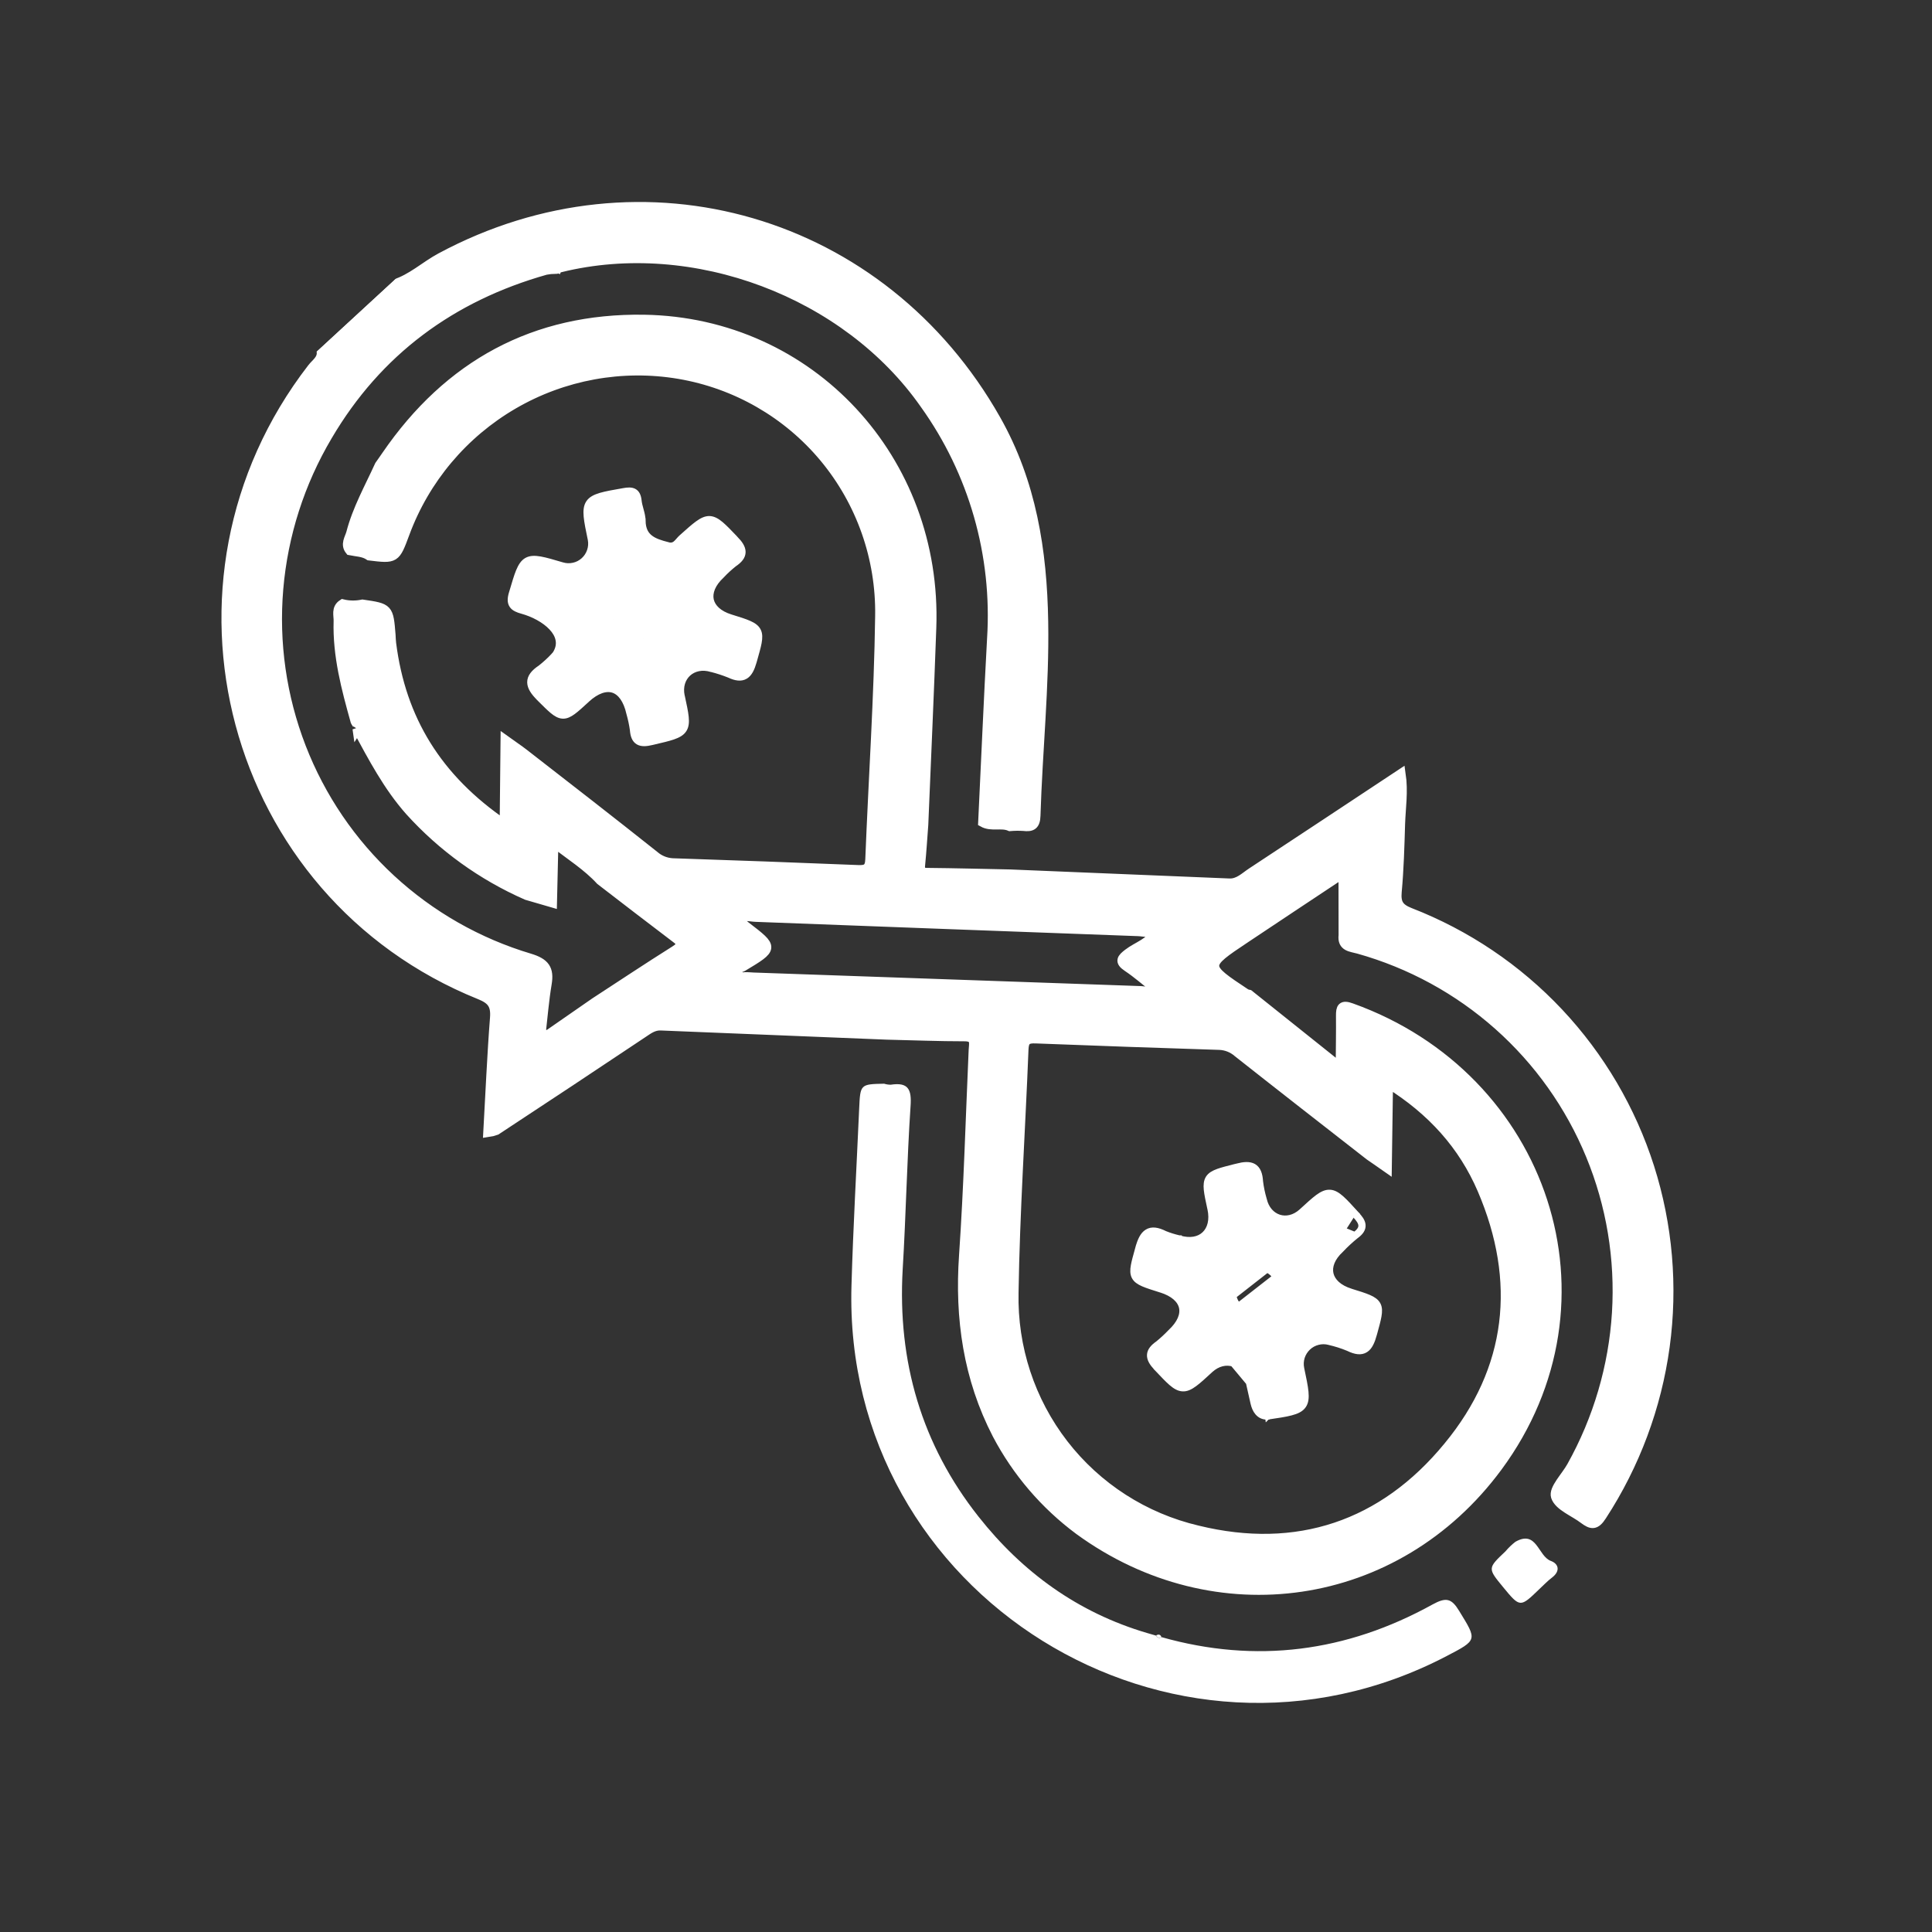 <?xml version="1.0" encoding="UTF-8"?> <svg xmlns="http://www.w3.org/2000/svg" width="40" height="40" viewBox="0 0 40 40" fill="none"><rect x="0" y="0" width="40" height="40" fill="#333333" stroke="none"/> <g clip-path="url(#clip0_2276_77013)"> <g clip-path="url(#clip1_2276_77013)"> <mask id="path-1-outside-1_2276_77013" maskUnits="userSpaceOnUse" x="-1.003" y="-1.257" width="40.515" height="41.441" fill="black"> <rect fill="white" x="-1.003" y="-1.257" width="40.515" height="41.441"></rect> <path d="M20.911 18.101C22.426 18.163 23.938 18.225 25.449 18.288C25.642 18.297 25.771 18.159 25.916 18.064C26.935 17.393 27.953 16.719 29.003 16.024C29.057 16.39 29.002 16.722 28.991 17.057C28.977 17.526 28.964 17.996 28.921 18.464C28.9 18.698 28.961 18.803 29.188 18.893C30.358 19.347 31.41 20.056 32.268 20.968C33.126 21.881 33.769 22.975 34.15 24.17C34.53 25.366 34.639 26.633 34.469 27.88C34.298 29.128 33.852 30.324 33.164 31.381C33.033 31.585 32.95 31.568 32.793 31.452C32.591 31.296 32.276 31.183 32.211 30.984C32.161 30.829 32.42 30.574 32.538 30.361C33.085 29.382 33.405 28.294 33.474 27.178C33.542 26.062 33.358 24.948 32.933 23.917C32.509 22.887 31.856 21.967 31.024 21.228C30.191 20.488 29.201 19.948 28.127 19.647C27.972 19.603 27.785 19.606 27.814 19.364L27.812 18.076C27.146 18.519 26.462 18.97 25.781 19.426C24.927 19.995 24.928 19.998 25.794 20.572C25.815 20.582 25.838 20.589 25.86 20.593L27.754 22.106C27.757 21.681 27.763 21.355 27.76 21.029C27.759 20.865 27.783 20.798 27.977 20.869C31.967 22.297 33.538 26.942 31.003 30.372C28.912 33.199 25.155 33.731 22.342 31.678C21.635 31.153 21.055 30.476 20.645 29.696C20.043 28.532 19.866 27.294 19.956 25.992C20.053 24.576 20.092 23.157 20.155 21.74C20.161 21.607 20.212 21.459 19.973 21.459C19.436 21.459 18.899 21.437 18.361 21.425C16.802 21.362 15.243 21.298 13.684 21.235C13.527 21.228 13.421 21.314 13.303 21.392C12.294 22.066 11.284 22.735 10.272 23.4C10.218 23.42 10.163 23.434 10.106 23.442C10.152 22.634 10.184 21.851 10.245 21.072C10.265 20.806 10.184 20.694 9.933 20.593C4.759 18.506 3.038 12.054 6.462 7.623C6.539 7.522 6.678 7.439 6.656 7.276L8.166 5.885C8.525 5.774 8.799 5.51 9.125 5.335C13.306 3.089 18.274 4.541 20.619 8.687C21.357 9.99 21.578 11.403 21.602 12.873C21.625 14.212 21.483 15.546 21.442 16.887C21.436 17.085 21.362 17.125 21.191 17.104C21.098 17.098 21.004 17.099 20.91 17.107C20.732 17.03 20.527 17.122 20.352 17.025C20.413 15.759 20.466 14.496 20.536 13.226C20.647 11.491 20.156 9.775 19.147 8.367C17.536 6.061 14.369 4.858 11.605 5.537C11.574 5.511 11.553 5.523 11.538 5.556C11.531 5.554 11.524 5.555 11.517 5.557C11.51 5.559 11.503 5.563 11.498 5.569C11.431 5.57 11.363 5.577 11.297 5.59C9.342 6.142 7.812 7.269 6.78 9.024C6.207 9.991 5.86 11.074 5.765 12.191C5.67 13.307 5.831 14.429 6.234 15.471C6.637 16.512 7.272 17.447 8.092 18.204C8.912 18.961 9.894 19.521 10.966 19.841C11.279 19.936 11.374 20.062 11.322 20.368C11.265 20.709 11.238 21.054 11.198 21.397L11.341 21.432L12.317 20.755C12.869 20.396 13.416 20.031 13.973 19.681C14.136 19.578 14.128 19.518 13.985 19.415C13.465 19.022 12.95 18.623 12.433 18.226C12.158 17.927 11.814 17.713 11.461 17.438L11.432 18.687L10.906 18.534C9.984 18.129 9.158 17.534 8.484 16.788C8.033 16.279 7.72 15.68 7.398 15.086L7.399 15.093C7.444 15.025 7.379 14.983 7.358 14.934C7.168 14.255 6.986 13.575 7.007 12.859C7.011 12.739 6.955 12.599 7.095 12.508C7.229 12.54 7.369 12.541 7.505 12.513C8.045 12.592 8.045 12.592 8.09 13.147C8.094 13.206 8.094 13.265 8.102 13.322C8.301 14.893 9.048 16.121 10.445 17.072L10.463 15.328C10.637 15.453 10.742 15.522 10.841 15.599C11.743 16.299 12.65 17.003 13.546 17.715C13.651 17.807 13.784 17.861 13.924 17.869C15.203 17.911 16.482 17.958 17.762 18.01C17.937 18.017 18.008 17.984 18.015 17.789C18.081 16.111 18.196 14.432 18.219 12.753C18.238 11.555 17.829 10.394 17.067 9.476C16.304 8.559 15.238 7.945 14.058 7.745C12.88 7.546 11.667 7.767 10.629 8.37C9.591 8.973 8.795 9.919 8.38 11.043C8.185 11.569 8.185 11.569 7.647 11.504C7.527 11.422 7.383 11.424 7.247 11.396C7.144 11.271 7.236 11.15 7.268 11.036C7.396 10.542 7.648 10.096 7.858 9.635C7.905 9.567 7.954 9.501 8 9.432C9.288 7.553 11.07 6.58 13.337 6.616C16.781 6.672 19.413 9.523 19.285 13.001C19.237 14.36 19.175 15.719 19.119 17.078C19.098 17.353 19.081 17.63 19.054 17.904C19.039 18.027 19.081 18.072 19.207 18.069C19.777 18.074 20.342 18.09 20.911 18.101ZM23.943 19.264C23.82 19.332 23.691 19.287 23.566 19.282C20.927 19.185 18.288 19.086 15.65 18.986C15.527 18.982 15.399 18.937 15.26 19.014C15.329 19.078 15.38 19.134 15.442 19.181C16.021 19.625 16.023 19.625 15.376 20.014C15.322 20.046 15.217 20.033 15.247 20.133C15.259 20.167 15.284 20.196 15.316 20.213C15.348 20.23 15.385 20.236 15.421 20.228C15.479 20.225 15.538 20.233 15.596 20.235C18.27 20.329 20.944 20.423 23.619 20.516C23.714 20.519 23.822 20.57 23.927 20.471C23.73 20.317 23.546 20.153 23.343 20.018C23.17 19.903 23.227 19.843 23.355 19.743C23.555 19.588 23.828 19.522 23.944 19.265C23.939 19.285 23.935 19.306 23.932 19.326C23.932 19.326 23.944 19.329 23.95 19.331L23.943 19.264ZM28.716 24.173C28.535 24.045 28.446 23.988 28.36 23.927C27.448 23.216 26.535 22.505 25.627 21.788C25.522 21.696 25.389 21.643 25.25 21.637C23.981 21.597 22.713 21.552 21.446 21.503C21.267 21.496 21.202 21.532 21.194 21.724C21.128 23.403 21.014 25.08 20.988 26.762C20.963 27.898 21.327 29.005 22.019 29.9C22.712 30.796 23.692 31.425 24.796 31.684C26.853 32.187 28.638 31.589 29.983 29.951C31.306 28.35 31.5 26.522 30.688 24.627C30.295 23.712 29.649 22.99 28.741 22.426L28.716 24.173Z"></path> </mask> <path d="M20.911 18.101C22.426 18.163 23.938 18.225 25.449 18.288C25.642 18.297 25.771 18.159 25.916 18.064C26.935 17.393 27.953 16.719 29.003 16.024C29.057 16.39 29.002 16.722 28.991 17.057C28.977 17.526 28.964 17.996 28.921 18.464C28.9 18.698 28.961 18.803 29.188 18.893C30.358 19.347 31.41 20.056 32.268 20.968C33.126 21.881 33.769 22.975 34.15 24.17C34.53 25.366 34.639 26.633 34.469 27.88C34.298 29.128 33.852 30.324 33.164 31.381C33.033 31.585 32.95 31.568 32.793 31.452C32.591 31.296 32.276 31.183 32.211 30.984C32.161 30.829 32.42 30.574 32.538 30.361C33.085 29.382 33.405 28.294 33.474 27.178C33.542 26.062 33.358 24.948 32.933 23.917C32.509 22.887 31.856 21.967 31.024 21.228C30.191 20.488 29.201 19.948 28.127 19.647C27.972 19.603 27.785 19.606 27.814 19.364L27.812 18.076C27.146 18.519 26.462 18.97 25.781 19.426C24.927 19.995 24.928 19.998 25.794 20.572C25.815 20.582 25.838 20.589 25.86 20.593L27.754 22.106C27.757 21.681 27.763 21.355 27.76 21.029C27.759 20.865 27.783 20.798 27.977 20.869C31.967 22.297 33.538 26.942 31.003 30.372C28.912 33.199 25.155 33.731 22.342 31.678C21.635 31.153 21.055 30.476 20.645 29.696C20.043 28.532 19.866 27.294 19.956 25.992C20.053 24.576 20.092 23.157 20.155 21.74C20.161 21.607 20.212 21.459 19.973 21.459C19.436 21.459 18.899 21.437 18.361 21.425C16.802 21.362 15.243 21.298 13.684 21.235C13.527 21.228 13.421 21.314 13.303 21.392C12.294 22.066 11.284 22.735 10.272 23.4C10.218 23.42 10.163 23.434 10.106 23.442C10.152 22.634 10.184 21.851 10.245 21.072C10.265 20.806 10.184 20.694 9.933 20.593C4.759 18.506 3.038 12.054 6.462 7.623C6.539 7.522 6.678 7.439 6.656 7.276L8.166 5.885C8.525 5.774 8.799 5.51 9.125 5.335C13.306 3.089 18.274 4.541 20.619 8.687C21.357 9.99 21.578 11.403 21.602 12.873C21.625 14.212 21.483 15.546 21.442 16.887C21.436 17.085 21.362 17.125 21.191 17.104C21.098 17.098 21.004 17.099 20.91 17.107C20.732 17.03 20.527 17.122 20.352 17.025C20.413 15.759 20.466 14.496 20.536 13.226C20.647 11.491 20.156 9.775 19.147 8.367C17.536 6.061 14.369 4.858 11.605 5.537C11.574 5.511 11.553 5.523 11.538 5.556C11.531 5.554 11.524 5.555 11.517 5.557C11.51 5.559 11.503 5.563 11.498 5.569C11.431 5.57 11.363 5.577 11.297 5.59C9.342 6.142 7.812 7.269 6.78 9.024C6.207 9.991 5.86 11.074 5.765 12.191C5.67 13.307 5.831 14.429 6.234 15.471C6.637 16.512 7.272 17.447 8.092 18.204C8.912 18.961 9.894 19.521 10.966 19.841C11.279 19.936 11.374 20.062 11.322 20.368C11.265 20.709 11.238 21.054 11.198 21.397L11.341 21.432L12.317 20.755C12.869 20.396 13.416 20.031 13.973 19.681C14.136 19.578 14.128 19.518 13.985 19.415C13.465 19.022 12.95 18.623 12.433 18.226C12.158 17.927 11.814 17.713 11.461 17.438L11.432 18.687L10.906 18.534C9.984 18.129 9.158 17.534 8.484 16.788C8.033 16.279 7.72 15.68 7.398 15.086L7.399 15.093C7.444 15.025 7.379 14.983 7.358 14.934C7.168 14.255 6.986 13.575 7.007 12.859C7.011 12.739 6.955 12.599 7.095 12.508C7.229 12.54 7.369 12.541 7.505 12.513C8.045 12.592 8.045 12.592 8.09 13.147C8.094 13.206 8.094 13.265 8.102 13.322C8.301 14.893 9.048 16.121 10.445 17.072L10.463 15.328C10.637 15.453 10.742 15.522 10.841 15.599C11.743 16.299 12.65 17.003 13.546 17.715C13.651 17.807 13.784 17.861 13.924 17.869C15.203 17.911 16.482 17.958 17.762 18.01C17.937 18.017 18.008 17.984 18.015 17.789C18.081 16.111 18.196 14.432 18.219 12.753C18.238 11.555 17.829 10.394 17.067 9.476C16.304 8.559 15.238 7.945 14.058 7.745C12.88 7.546 11.667 7.767 10.629 8.37C9.591 8.973 8.795 9.919 8.38 11.043C8.185 11.569 8.185 11.569 7.647 11.504C7.527 11.422 7.383 11.424 7.247 11.396C7.144 11.271 7.236 11.15 7.268 11.036C7.396 10.542 7.648 10.096 7.858 9.635C7.905 9.567 7.954 9.501 8 9.432C9.288 7.553 11.07 6.58 13.337 6.616C16.781 6.672 19.413 9.523 19.285 13.001C19.237 14.36 19.175 15.719 19.119 17.078C19.098 17.353 19.081 17.63 19.054 17.904C19.039 18.027 19.081 18.072 19.207 18.069C19.777 18.074 20.342 18.09 20.911 18.101ZM23.943 19.264C23.82 19.332 23.691 19.287 23.566 19.282C20.927 19.185 18.288 19.086 15.65 18.986C15.527 18.982 15.399 18.937 15.26 19.014C15.329 19.078 15.38 19.134 15.442 19.181C16.021 19.625 16.023 19.625 15.376 20.014C15.322 20.046 15.217 20.033 15.247 20.133C15.259 20.167 15.284 20.196 15.316 20.213C15.348 20.23 15.385 20.236 15.421 20.228C15.479 20.225 15.538 20.233 15.596 20.235C18.27 20.329 20.944 20.423 23.619 20.516C23.714 20.519 23.822 20.57 23.927 20.471C23.73 20.317 23.546 20.153 23.343 20.018C23.17 19.903 23.227 19.843 23.355 19.743C23.555 19.588 23.828 19.522 23.944 19.265C23.939 19.285 23.935 19.306 23.932 19.326C23.932 19.326 23.944 19.329 23.95 19.331L23.943 19.264ZM28.716 24.173C28.535 24.045 28.446 23.988 28.36 23.927C27.448 23.216 26.535 22.505 25.627 21.788C25.522 21.696 25.389 21.643 25.25 21.637C23.981 21.597 22.713 21.552 21.446 21.503C21.267 21.496 21.202 21.532 21.194 21.724C21.128 23.403 21.014 25.08 20.988 26.762C20.963 27.898 21.327 29.005 22.019 29.9C22.712 30.796 23.692 31.425 24.796 31.684C26.853 32.187 28.638 31.589 29.983 29.951C31.306 28.35 31.5 26.522 30.688 24.627C30.295 23.712 29.649 22.99 28.741 22.426L28.716 24.173Z" fill="white"></path> <path d="M20.911 18.101C22.426 18.163 23.938 18.225 25.449 18.288C25.642 18.297 25.771 18.159 25.916 18.064C26.935 17.393 27.953 16.719 29.003 16.024C29.057 16.39 29.002 16.722 28.991 17.057C28.977 17.526 28.964 17.996 28.921 18.464C28.9 18.698 28.961 18.803 29.188 18.893C30.358 19.347 31.41 20.056 32.268 20.968C33.126 21.881 33.769 22.975 34.15 24.17C34.53 25.366 34.639 26.633 34.469 27.88C34.298 29.128 33.852 30.324 33.164 31.381C33.033 31.585 32.95 31.568 32.793 31.452C32.591 31.296 32.276 31.183 32.211 30.984C32.161 30.829 32.42 30.574 32.538 30.361C33.085 29.382 33.405 28.294 33.474 27.178C33.542 26.062 33.358 24.948 32.933 23.917C32.509 22.887 31.856 21.967 31.024 21.228C30.191 20.488 29.201 19.948 28.127 19.647C27.972 19.603 27.785 19.606 27.814 19.364L27.812 18.076C27.146 18.519 26.462 18.97 25.781 19.426C24.927 19.995 24.928 19.998 25.794 20.572C25.815 20.582 25.838 20.589 25.86 20.593L27.754 22.106C27.757 21.681 27.763 21.355 27.76 21.029C27.759 20.865 27.783 20.798 27.977 20.869C31.967 22.297 33.538 26.942 31.003 30.372C28.912 33.199 25.155 33.731 22.342 31.678C21.635 31.153 21.055 30.476 20.645 29.696C20.043 28.532 19.866 27.294 19.956 25.992C20.053 24.576 20.092 23.157 20.155 21.74C20.161 21.607 20.212 21.459 19.973 21.459C19.436 21.459 18.899 21.437 18.361 21.425C16.802 21.362 15.243 21.298 13.684 21.235C13.527 21.228 13.421 21.314 13.303 21.392C12.294 22.066 11.284 22.735 10.272 23.4C10.218 23.42 10.163 23.434 10.106 23.442C10.152 22.634 10.184 21.851 10.245 21.072C10.265 20.806 10.184 20.694 9.933 20.593C4.759 18.506 3.038 12.054 6.462 7.623C6.539 7.522 6.678 7.439 6.656 7.276L8.166 5.885C8.525 5.774 8.799 5.51 9.125 5.335C13.306 3.089 18.274 4.541 20.619 8.687C21.357 9.99 21.578 11.403 21.602 12.873C21.625 14.212 21.483 15.546 21.442 16.887C21.436 17.085 21.362 17.125 21.191 17.104C21.098 17.098 21.004 17.099 20.91 17.107C20.732 17.03 20.527 17.122 20.352 17.025C20.413 15.759 20.466 14.496 20.536 13.226C20.647 11.491 20.156 9.775 19.147 8.367C17.536 6.061 14.369 4.858 11.605 5.537C11.574 5.511 11.553 5.523 11.538 5.556C11.531 5.554 11.524 5.555 11.517 5.557C11.51 5.559 11.503 5.563 11.498 5.569C11.431 5.57 11.363 5.577 11.297 5.59C9.342 6.142 7.812 7.269 6.78 9.024C6.207 9.991 5.86 11.074 5.765 12.191C5.67 13.307 5.831 14.429 6.234 15.471C6.637 16.512 7.272 17.447 8.092 18.204C8.912 18.961 9.894 19.521 10.966 19.841C11.279 19.936 11.374 20.062 11.322 20.368C11.265 20.709 11.238 21.054 11.198 21.397L11.341 21.432L12.317 20.755C12.869 20.396 13.416 20.031 13.973 19.681C14.136 19.578 14.128 19.518 13.985 19.415C13.465 19.022 12.95 18.623 12.433 18.226C12.158 17.927 11.814 17.713 11.461 17.438L11.432 18.687L10.906 18.534C9.984 18.129 9.158 17.534 8.484 16.788C8.033 16.279 7.72 15.68 7.398 15.086L7.399 15.093C7.444 15.025 7.379 14.983 7.358 14.934C7.168 14.255 6.986 13.575 7.007 12.859C7.011 12.739 6.955 12.599 7.095 12.508C7.229 12.54 7.369 12.541 7.505 12.513C8.045 12.592 8.045 12.592 8.09 13.147C8.094 13.206 8.094 13.265 8.102 13.322C8.301 14.893 9.048 16.121 10.445 17.072L10.463 15.328C10.637 15.453 10.742 15.522 10.841 15.599C11.743 16.299 12.65 17.003 13.546 17.715C13.651 17.807 13.784 17.861 13.924 17.869C15.203 17.911 16.482 17.958 17.762 18.01C17.937 18.017 18.008 17.984 18.015 17.789C18.081 16.111 18.196 14.432 18.219 12.753C18.238 11.555 17.829 10.394 17.067 9.476C16.304 8.559 15.238 7.945 14.058 7.745C12.88 7.546 11.667 7.767 10.629 8.37C9.591 8.973 8.795 9.919 8.38 11.043C8.185 11.569 8.185 11.569 7.647 11.504C7.527 11.422 7.383 11.424 7.247 11.396C7.144 11.271 7.236 11.15 7.268 11.036C7.396 10.542 7.648 10.096 7.858 9.635C7.905 9.567 7.954 9.501 8 9.432C9.288 7.553 11.07 6.58 13.337 6.616C16.781 6.672 19.413 9.523 19.285 13.001C19.237 14.36 19.175 15.719 19.119 17.078C19.098 17.353 19.081 17.63 19.054 17.904C19.039 18.027 19.081 18.072 19.207 18.069C19.777 18.074 20.342 18.09 20.911 18.101ZM23.943 19.264C23.82 19.332 23.691 19.287 23.566 19.282C20.927 19.185 18.288 19.086 15.65 18.986C15.527 18.982 15.399 18.937 15.26 19.014C15.329 19.078 15.38 19.134 15.442 19.181C16.021 19.625 16.023 19.625 15.376 20.014C15.322 20.046 15.217 20.033 15.247 20.133C15.259 20.167 15.284 20.196 15.316 20.213C15.348 20.23 15.385 20.236 15.421 20.228C15.479 20.225 15.538 20.233 15.596 20.235C18.27 20.329 20.944 20.423 23.619 20.516C23.714 20.519 23.822 20.57 23.927 20.471C23.73 20.317 23.546 20.153 23.343 20.018C23.17 19.903 23.227 19.843 23.355 19.743C23.555 19.588 23.828 19.522 23.944 19.265C23.939 19.285 23.935 19.306 23.932 19.326C23.932 19.326 23.944 19.329 23.95 19.331L23.943 19.264ZM28.716 24.173C28.535 24.045 28.446 23.988 28.36 23.927C27.448 23.216 26.535 22.505 25.627 21.788C25.522 21.696 25.389 21.643 25.25 21.637C23.981 21.597 22.713 21.552 21.446 21.503C21.267 21.496 21.202 21.532 21.194 21.724C21.128 23.403 21.014 25.08 20.988 26.762C20.963 27.898 21.327 29.005 22.019 29.9C22.712 30.796 23.692 31.425 24.796 31.684C26.853 32.187 28.638 31.589 29.983 29.951C31.306 28.35 31.5 26.522 30.688 24.627C30.295 23.712 29.649 22.99 28.741 22.426L28.716 24.173Z" stroke="white" stroke-width="0.2" mask="url(#path-1-outside-1_2276_77013)"></path> <path d="M24.048 33.895C26.005 34.449 27.878 34.203 29.657 33.22C29.942 33.063 30.053 33.092 30.212 33.355C30.582 33.959 30.595 33.951 29.951 34.287C24.252 37.262 17.44 33.025 17.629 26.616C17.664 25.398 17.734 24.177 17.788 22.957C17.811 22.448 17.81 22.447 18.306 22.437C18.35 22.451 18.396 22.458 18.442 22.458C18.803 22.402 18.878 22.552 18.852 22.903C18.777 24.029 18.757 25.161 18.689 26.284C18.58 28.19 19.08 29.907 20.259 31.4C21.17 32.554 22.319 33.388 23.747 33.809C23.809 33.827 23.871 33.845 23.933 33.863C23.962 33.907 23.997 33.926 24.048 33.895Z" fill="white"></path> <path d="M31.872 32.899C31.472 33.286 31.472 33.286 31.118 32.857C30.799 32.469 30.799 32.469 31.17 32.118C31.231 32.045 31.3 31.979 31.375 31.921C31.82 31.668 31.841 32.218 32.108 32.317C32.27 32.376 32.31 32.526 32.134 32.661C32.038 32.733 31.958 32.82 31.872 32.899Z" fill="white"></path> <path d="M24.047 33.893C23.996 33.925 23.962 33.905 23.936 33.859C23.986 33.831 24.024 33.838 24.047 33.893Z" fill="white"></path> <path d="M7.407 15.08C7.371 15.033 7.329 14.987 7.367 14.92C7.387 14.973 7.45 15.014 7.407 15.08Z" fill="white"></path> <path d="M11.596 5.532C11.585 5.576 11.559 5.572 11.53 5.551C11.547 5.516 11.569 5.502 11.596 5.532Z" fill="white"></path> <path d="M23.945 19.268L23.952 19.334C23.948 19.33 23.934 19.33 23.934 19.329C23.937 19.308 23.941 19.288 23.945 19.268Z" fill="white"></path> <path d="M12.943 12.354L12.943 12.354C12.86 12.4 12.793 12.47 12.75 12.553L12.75 12.553L12.943 12.354ZM12.943 12.354C13.025 12.308 13.119 12.287 13.213 12.294L12.943 12.354ZM12.807 13.078L12.807 13.078C12.847 13.127 12.896 13.167 12.952 13.196C13.008 13.225 13.069 13.242 13.132 13.247L13.132 13.247L12.807 13.078ZM12.807 13.078C12.747 13.006 12.709 12.918 12.699 12.825L12.807 13.078ZM13.494 13.118C13.56 13.058 13.608 12.98 13.632 12.893L13.494 13.118ZM13.494 13.118C13.489 13.121 13.484 13.124 13.48 13.128C13.433 13.17 13.378 13.202 13.319 13.223L13.494 13.118ZM11.642 11.692L11.642 11.692L11.641 11.692L11.636 11.69C11.447 11.634 11.301 11.591 11.187 11.571C11.073 11.551 10.98 11.551 10.902 11.595C10.826 11.638 10.776 11.718 10.731 11.827C10.689 11.93 10.648 12.07 10.595 12.249C10.592 12.259 10.589 12.269 10.586 12.279C10.553 12.388 10.55 12.474 10.596 12.54C10.639 12.603 10.718 12.633 10.804 12.657L10.804 12.657C11.034 12.72 11.268 12.843 11.413 12.998C11.486 13.075 11.534 13.158 11.551 13.243C11.569 13.328 11.556 13.418 11.501 13.514C11.489 13.534 11.477 13.55 11.464 13.562L11.464 13.562L11.463 13.564C11.377 13.657 11.284 13.742 11.185 13.82C11.043 13.914 10.963 14.012 10.965 14.128C10.967 14.24 11.045 14.347 11.155 14.457L11.155 14.458C11.167 14.47 11.179 14.481 11.19 14.493C11.288 14.591 11.367 14.669 11.433 14.724C11.507 14.785 11.574 14.825 11.649 14.829C11.724 14.833 11.793 14.799 11.87 14.743C11.945 14.688 12.036 14.604 12.154 14.496L12.156 14.493C12.364 14.302 12.551 14.248 12.693 14.294C12.835 14.341 12.957 14.495 13.019 14.774L13.019 14.774L13.02 14.777C13.051 14.887 13.075 14.999 13.091 15.112C13.1 15.231 13.131 15.322 13.209 15.368C13.283 15.412 13.383 15.403 13.497 15.376L13.497 15.376C13.508 15.374 13.52 15.371 13.531 15.368C13.701 15.328 13.835 15.297 13.935 15.263C14.041 15.226 14.12 15.184 14.166 15.113C14.213 15.042 14.22 14.953 14.209 14.844C14.198 14.736 14.168 14.597 14.129 14.416L14.126 14.407C14.126 14.407 14.126 14.407 14.126 14.407C14.085 14.215 14.144 14.051 14.255 13.95C14.367 13.849 14.537 13.805 14.729 13.864L14.729 13.864L14.732 13.864C14.854 13.895 14.974 13.934 15.091 13.981C15.229 14.046 15.343 14.064 15.436 14.008C15.525 13.955 15.575 13.844 15.615 13.705L15.615 13.705C15.619 13.689 15.623 13.674 15.628 13.66C15.669 13.514 15.702 13.399 15.719 13.308C15.737 13.208 15.739 13.125 15.704 13.056C15.669 12.986 15.602 12.94 15.511 12.9C15.421 12.86 15.296 12.821 15.134 12.771L15.133 12.771L15.133 12.771C14.89 12.696 14.76 12.563 14.728 12.418C14.697 12.273 14.76 12.095 14.948 11.921L14.948 11.921L14.951 11.918C15.029 11.834 15.114 11.757 15.204 11.685C15.318 11.608 15.387 11.527 15.387 11.428C15.387 11.333 15.322 11.242 15.232 11.149L15.196 11.183L15.232 11.149C15.226 11.142 15.22 11.136 15.214 11.13C15.098 11.008 15.007 10.914 14.929 10.848C14.848 10.78 14.773 10.737 14.69 10.734C14.607 10.732 14.528 10.771 14.44 10.835C14.353 10.898 14.248 10.992 14.112 11.114L14.103 11.122L14.103 11.122L14.103 11.122C14.082 11.141 14.063 11.162 14.046 11.182C14.043 11.185 14.041 11.188 14.038 11.191C14.018 11.214 13.999 11.234 13.98 11.25C13.96 11.265 13.941 11.275 13.919 11.28C13.897 11.285 13.869 11.286 13.833 11.276L13.833 11.276L13.832 11.275C13.683 11.237 13.556 11.198 13.465 11.126C13.378 11.058 13.319 10.957 13.316 10.781L13.266 10.782L13.316 10.781C13.315 10.706 13.297 10.632 13.278 10.564C13.276 10.556 13.274 10.549 13.272 10.541C13.255 10.48 13.24 10.423 13.234 10.365C13.224 10.27 13.195 10.2 13.129 10.165C13.069 10.134 12.991 10.141 12.913 10.155L12.913 10.155C12.907 10.156 12.902 10.157 12.896 10.158C12.7 10.192 12.548 10.219 12.435 10.252C12.32 10.286 12.234 10.328 12.183 10.403C12.132 10.477 12.123 10.573 12.134 10.693C12.145 10.813 12.177 10.968 12.219 11.169L12.22 11.174C12.234 11.25 12.228 11.329 12.203 11.402C12.178 11.476 12.134 11.543 12.076 11.595C12.018 11.647 11.947 11.684 11.871 11.7C11.795 11.717 11.716 11.714 11.642 11.692ZM13.627 12.618L13.674 12.602L13.213 12.294C13.306 12.301 13.396 12.335 13.469 12.393C13.543 12.451 13.598 12.529 13.627 12.618Z" fill="white" stroke="white" stroke-width="0.1"></path> <path d="M25.845 28.628L25.845 28.628C25.8 28.422 25.677 28.292 25.533 28.245C25.389 28.199 25.216 28.232 25.064 28.371L25.062 28.373C24.926 28.499 24.821 28.595 24.734 28.659C24.647 28.723 24.568 28.762 24.485 28.757C24.402 28.753 24.326 28.707 24.244 28.636C24.167 28.569 24.076 28.473 23.961 28.351C23.952 28.342 23.944 28.333 23.935 28.324L23.935 28.323C23.848 28.23 23.792 28.142 23.797 28.051C23.802 27.958 23.869 27.883 23.971 27.812C24.06 27.739 24.145 27.661 24.224 27.578L24.227 27.575L24.227 27.575C24.426 27.391 24.492 27.212 24.459 27.068C24.426 26.924 24.289 26.791 24.03 26.71L24.03 26.71L24.027 26.71C23.872 26.661 23.753 26.624 23.666 26.586C23.579 26.548 23.514 26.505 23.479 26.438C23.445 26.372 23.446 26.293 23.463 26.2C23.478 26.115 23.508 26.009 23.545 25.875L25.845 28.628ZM25.845 28.628L25.94 29.05C25.957 29.124 25.985 29.197 26.032 29.251C26.081 29.308 26.148 29.343 26.235 29.342L26.235 29.292L26.242 29.342L26.243 29.341C26.452 29.31 26.613 29.287 26.732 29.255C26.85 29.224 26.939 29.183 26.991 29.108C27.044 29.034 27.052 28.937 27.041 28.817C27.029 28.696 26.997 28.54 26.954 28.338L26.953 28.333L26.953 28.333C26.937 28.257 26.94 28.178 26.963 28.103L26.963 28.103C26.986 28.028 27.029 27.961 27.085 27.907C27.142 27.852 27.212 27.814 27.288 27.795L27.288 27.795C27.364 27.775 27.443 27.776 27.518 27.796L27.518 27.796L27.52 27.797C27.654 27.828 27.784 27.869 27.911 27.922C28.06 27.995 28.18 28.013 28.276 27.952C28.322 27.923 28.357 27.878 28.385 27.824C28.413 27.77 28.436 27.705 28.456 27.631L28.456 27.631C28.46 27.615 28.465 27.6 28.469 27.585C28.507 27.447 28.537 27.338 28.552 27.251C28.569 27.155 28.57 27.075 28.535 27.008C28.499 26.94 28.433 26.896 28.343 26.857C28.254 26.818 28.131 26.78 27.972 26.731L27.97 26.73C27.97 26.73 27.97 26.73 27.97 26.73C27.726 26.654 27.593 26.519 27.559 26.373C27.525 26.227 27.585 26.05 27.77 25.88L27.77 25.88L27.773 25.877C27.868 25.776 27.97 25.682 28.078 25.595C28.176 25.524 28.23 25.45 28.223 25.362C28.22 25.321 28.203 25.282 28.18 25.245C28.156 25.209 28.125 25.172 28.09 25.134L28.053 25.168M25.845 28.628L23.558 25.83C23.599 25.681 23.652 25.559 23.747 25.501C23.845 25.439 23.969 25.458 24.121 25.535C24.215 25.573 24.313 25.603 24.412 25.626L24.416 25.626L24.416 25.627C24.642 25.695 24.822 25.654 24.933 25.548C25.045 25.442 25.099 25.261 25.048 25.027L25.048 25.027L25.047 25.025C25.011 24.859 24.983 24.731 24.973 24.632C24.963 24.533 24.97 24.452 25.012 24.386C25.054 24.321 25.126 24.281 25.22 24.247C25.307 24.216 25.422 24.187 25.568 24.15C25.581 24.146 25.594 24.143 25.608 24.14L25.62 24.188L25.608 24.14C25.747 24.104 25.868 24.092 25.958 24.143C26.051 24.197 26.091 24.306 26.1 24.459C26.115 24.584 26.141 24.707 26.176 24.827L26.177 24.83L26.177 24.83C26.221 25.026 26.342 25.151 26.484 25.197C26.625 25.242 26.794 25.21 26.941 25.077L26.943 25.075C27.083 24.947 27.19 24.848 27.279 24.782C27.369 24.716 27.45 24.677 27.535 24.682C27.619 24.686 27.696 24.734 27.779 24.808C27.86 24.88 27.954 24.984 28.076 25.118C28.081 25.123 28.085 25.129 28.09 25.134L28.053 25.168M28.053 25.168C28.191 25.317 28.237 25.419 28.048 25.555L26.975 25.114C27.536 24.597 27.536 24.597 28.04 25.153C28.045 25.158 28.049 25.163 28.053 25.168ZM26.394 26.432L26.394 26.432C26.356 26.381 26.309 26.339 26.254 26.307C26.2 26.276 26.139 26.255 26.076 26.247C26.014 26.239 25.95 26.243 25.889 26.26C25.827 26.277 25.77 26.306 25.72 26.345C25.669 26.384 25.627 26.433 25.596 26.488C25.565 26.544 25.545 26.605 25.537 26.668C25.53 26.731 25.535 26.794 25.553 26.855L25.553 26.855C25.57 26.916 25.6 26.972 25.639 27.021L26.394 26.432ZM26.394 26.432C26.468 26.531 26.5 26.656 26.483 26.78C26.466 26.904 26.401 27.017 26.302 27.094C26.203 27.171 26.079 27.207 25.955 27.193M26.394 26.432L25.955 27.193M25.505 26.869C25.485 26.802 25.48 26.731 25.488 26.662C25.496 26.592 25.518 26.525 25.552 26.464C25.587 26.402 25.633 26.349 25.689 26.305C25.744 26.262 25.808 26.23 25.875 26.212C25.943 26.193 26.014 26.188 26.083 26.197C26.152 26.206 26.219 26.229 26.279 26.264L25.505 26.869ZM25.505 26.869C25.524 26.936 25.556 26.998 25.6 27.053L25.505 26.869ZM25.955 27.193C25.831 27.179 25.717 27.118 25.639 27.021L25.955 27.193ZM27.531 27.748C27.448 27.725 27.36 27.725 27.276 27.746L27.931 27.877C27.802 27.823 27.668 27.779 27.531 27.748Z" fill="white" stroke="white" stroke-width="0.1"></path> </g> </g> <defs> <clipPath id="clip0_2276_77013"> <rect width="40" height="40" fill="white"></rect> </clipPath> <clipPath id="clip1_2276_77013"> <rect width="36.035" height="27.719" fill="white" transform="translate(17.594 -2.895) rotate(47.344)"></rect> </clipPath> </defs> </svg> 